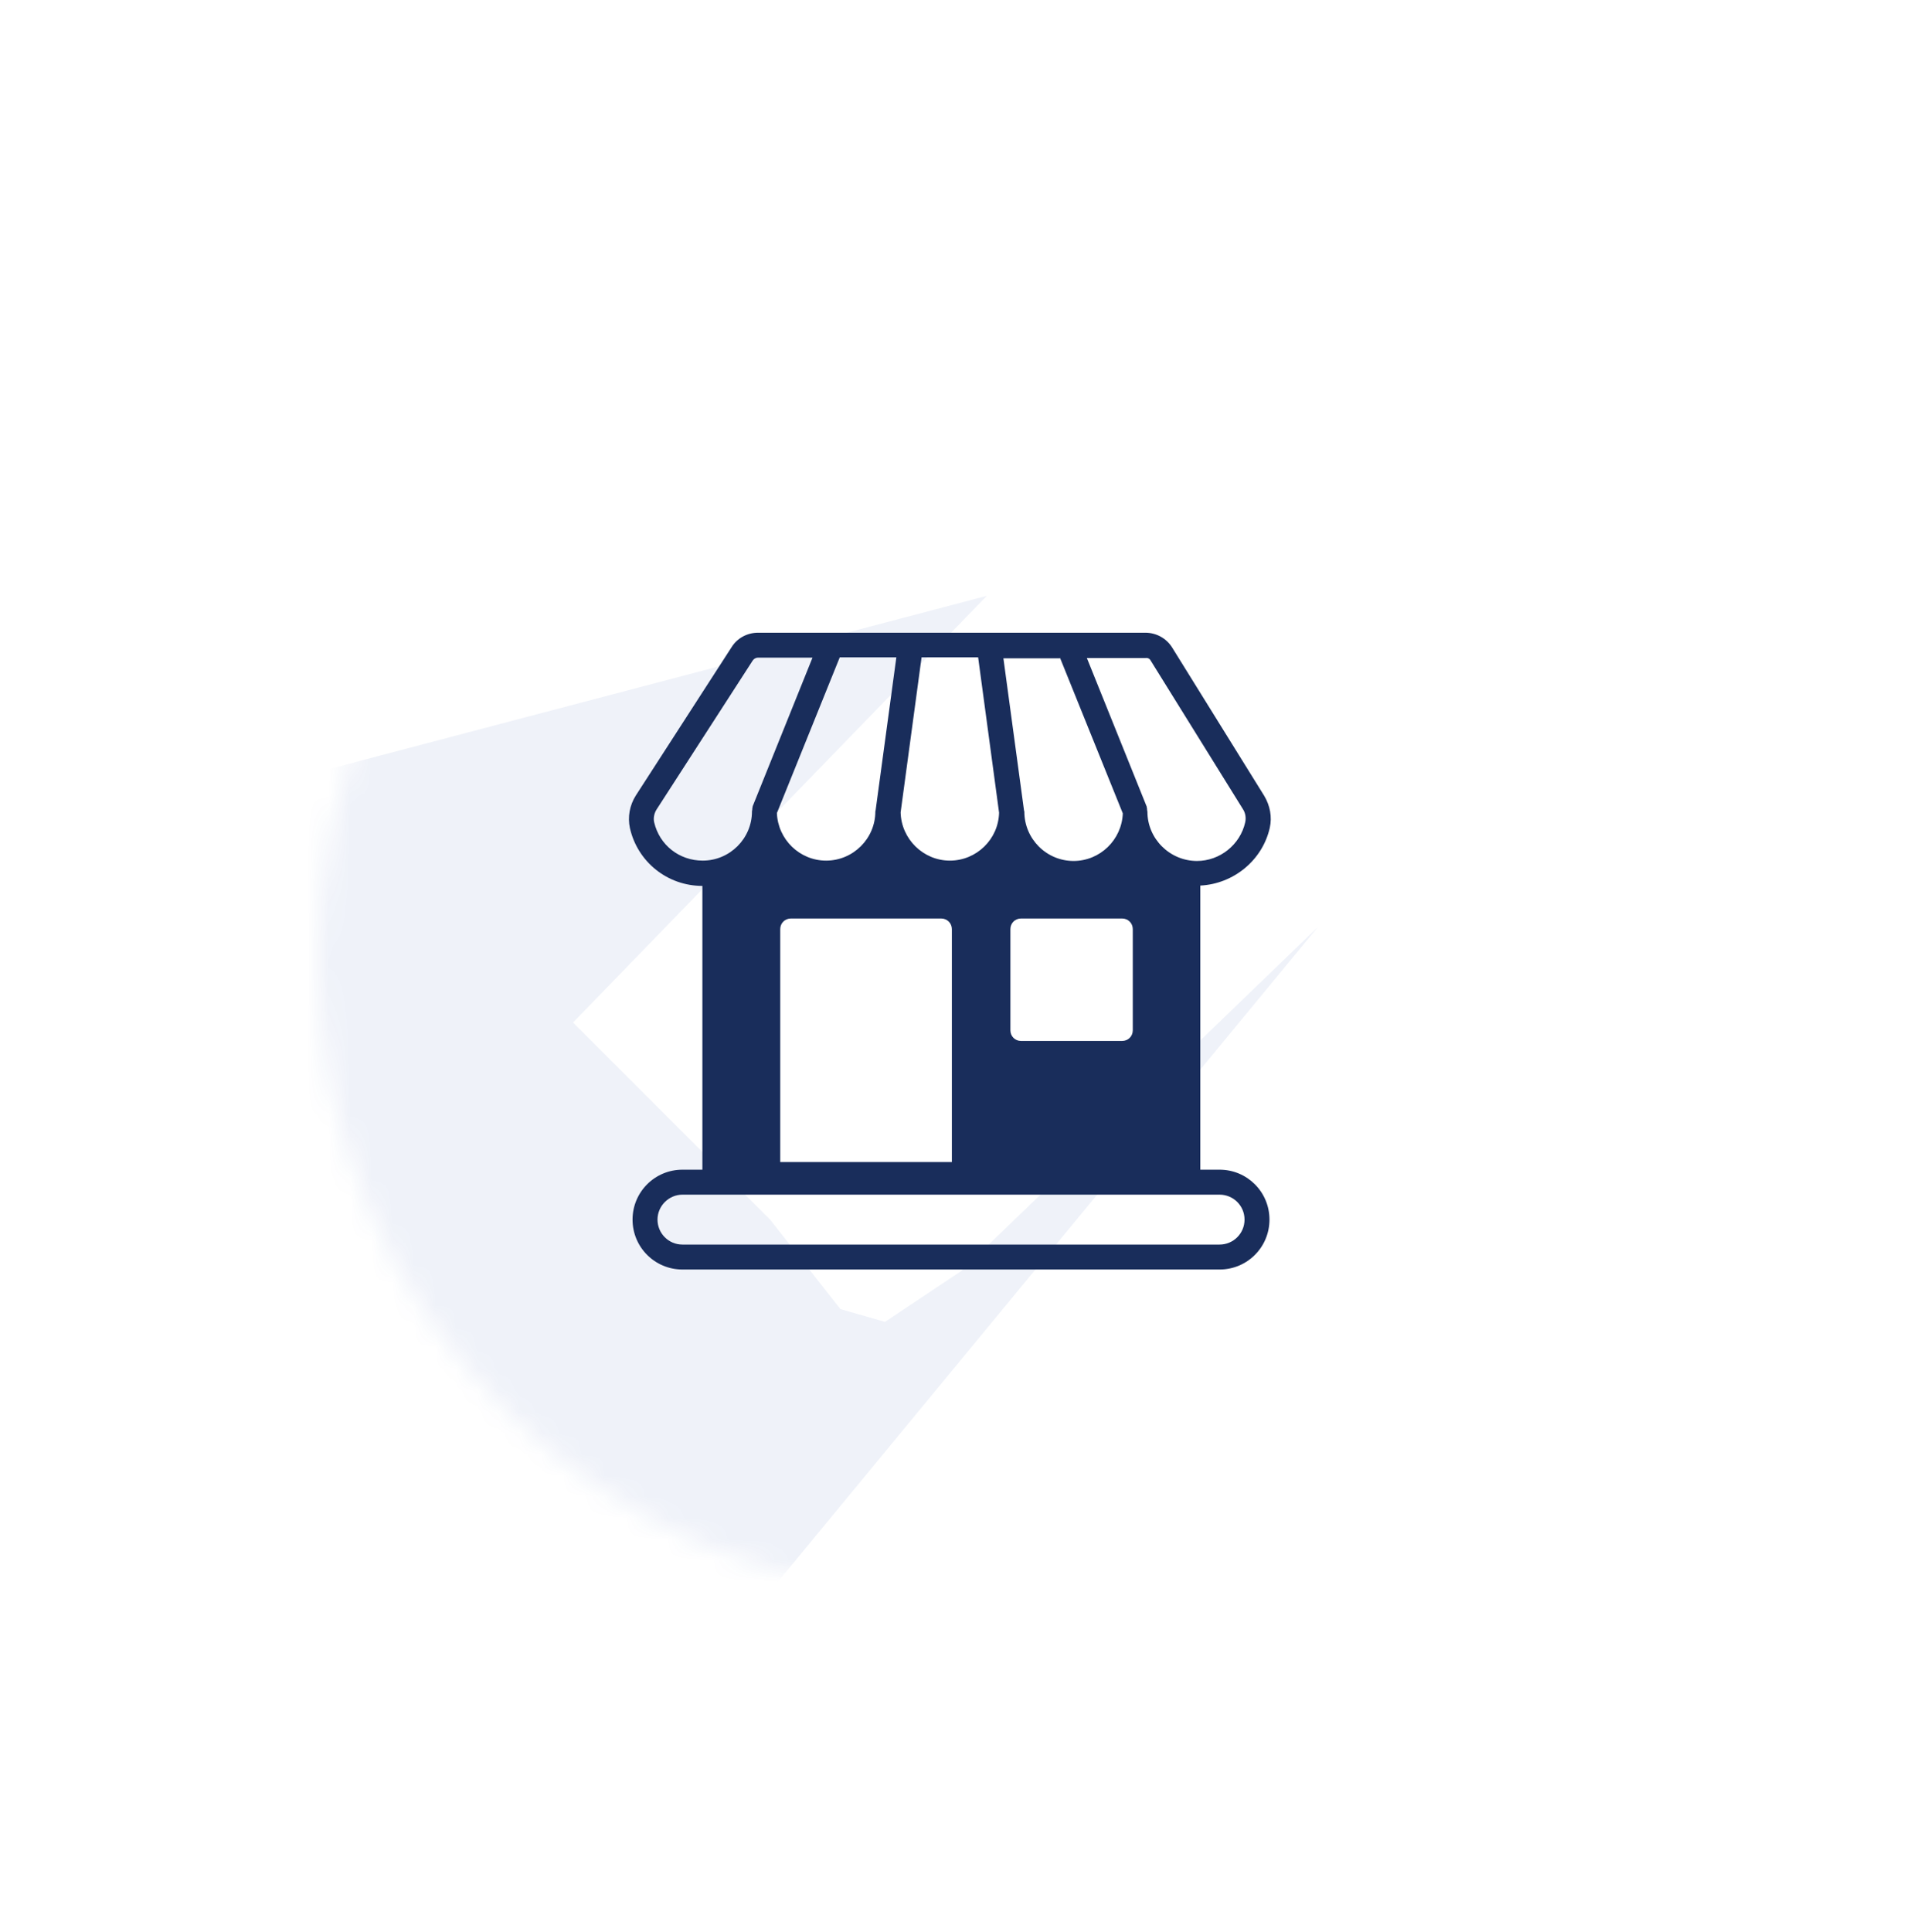 <svg width="90" height="91" viewBox="0 0 90 91" fill="none" xmlns="http://www.w3.org/2000/svg">
<g filter="url(#filter0_d_3847_6679)">
<ellipse cx="44.999" cy="45.167" rx="29.999" ry="30" fill="white"/>
</g>
<mask id="mask0_3847_6679" style="mask-type:alpha" maskUnits="userSpaceOnUse" x="15" y="15" width="61" height="61">
<ellipse cx="45.001" cy="45.167" rx="29.999" ry="30" fill="white"/>
</mask>
<g mask="url(#mask0_3847_6679)">
<path d="M46.501 28.067L6.602 38.567L19.501 66.767L32.401 79.667L62.1 43.667L45.301 59.867L41.701 62.267L39.601 61.667L36.301 57.467L27.001 48.167L46.501 28.067Z" fill="#123EA3" fill-opacity="0.07"/>
</g>
<path d="M59.834 38.989C59.944 38.487 59.85 37.954 59.568 37.484L55.227 30.494C54.96 30.071 54.49 29.805 53.973 29.805H50.352H39.163H35.715C35.213 29.805 34.743 30.055 34.477 30.479L29.963 37.468C29.665 37.938 29.571 38.487 29.681 39.004C30.041 40.603 31.452 41.731 33.097 41.731V55.099H32.157C30.856 55.099 29.806 56.149 29.806 57.45C29.806 58.751 30.856 59.801 32.157 59.801H57.468C58.768 59.801 59.818 58.751 59.818 57.45C59.818 56.149 58.768 55.099 57.468 55.099H56.559V41.715C58.126 41.637 59.489 40.524 59.834 38.989ZM58.643 57.45C58.643 58.108 58.11 58.626 57.468 58.626H32.157C31.499 58.626 30.982 58.093 30.982 57.45C30.982 56.808 31.515 56.275 32.157 56.275H57.468C58.11 56.275 58.643 56.792 58.643 57.45ZM42.234 30.98L41.263 38.142C41.263 38.142 41.263 38.142 41.263 38.158C41.263 38.174 41.247 38.205 41.247 38.221C41.247 39.506 40.197 40.54 38.928 40.54C37.674 40.54 36.655 39.537 36.608 38.299L39.57 30.964H42.234V30.98ZM49.945 30.98L52.907 38.315C52.86 39.553 51.841 40.556 50.587 40.556C49.302 40.556 48.268 39.506 48.268 38.236C48.268 38.205 48.252 38.189 48.252 38.174L47.281 31.011H49.945V30.98ZM47.077 38.283C47.046 39.537 46.011 40.54 44.758 40.54C43.504 40.54 42.469 39.521 42.438 38.268L43.425 30.964H46.09L47.077 38.283ZM36.765 43.769C36.765 43.486 36.984 43.267 37.266 43.267H44.35C44.632 43.267 44.852 43.486 44.852 43.769V54.739H36.765V43.769ZM47.61 43.769C47.61 43.486 47.829 43.267 48.111 43.267H52.876C53.158 43.267 53.377 43.486 53.377 43.769V48.533C53.377 48.815 53.158 49.034 52.876 49.034H48.111C47.829 49.034 47.61 48.815 47.61 48.533V43.769ZM54.223 31.121L58.565 38.111C58.69 38.299 58.721 38.534 58.674 38.738C58.439 39.788 57.483 40.556 56.402 40.556C55.117 40.556 54.067 39.506 54.067 38.236C54.067 38.205 54.051 38.174 54.051 38.142C54.051 38.111 54.051 38.064 54.035 38.032V38.017C54.035 38.017 54.035 38.017 54.035 38.001L51.214 30.996H53.973C54.082 30.98 54.176 31.027 54.223 31.121ZM30.825 38.738C30.778 38.534 30.825 38.299 30.951 38.111L35.464 31.121C35.511 31.043 35.605 30.98 35.715 30.98H38.285L35.464 37.986C35.464 37.986 35.464 37.986 35.464 38.001V38.017C35.448 38.048 35.448 38.08 35.448 38.127C35.448 38.158 35.433 38.189 35.433 38.221C35.433 39.506 34.383 40.54 33.113 40.54C32.001 40.54 31.076 39.803 30.825 38.738Z" fill="#192D5B"/>
<defs>
<filter id="filter0_d_3847_6679" x="0" y="0.167" width="89.999" height="90" filterUnits="userSpaceOnUse" color-interpolation-filters="sRGB">
<feFlood flood-opacity="0" result="BackgroundImageFix"/>
<feColorMatrix in="SourceAlpha" type="matrix" values="0 0 0 0 0 0 0 0 0 0 0 0 0 0 0 0 0 0 127 0" result="hardAlpha"/>
<feOffset/>
<feGaussianBlur stdDeviation="7.5"/>
<feComposite in2="hardAlpha" operator="out"/>
<feColorMatrix type="matrix" values="0 0 0 0 0 0 0 0 0 0 0 0 0 0 0 0 0 0 0.13 0"/>
<feBlend mode="normal" in2="BackgroundImageFix" result="effect1_dropShadow_3847_6679"/>
<feBlend mode="normal" in="SourceGraphic" in2="effect1_dropShadow_3847_6679" result="shape"/>
</filter>
</defs>
</svg>
